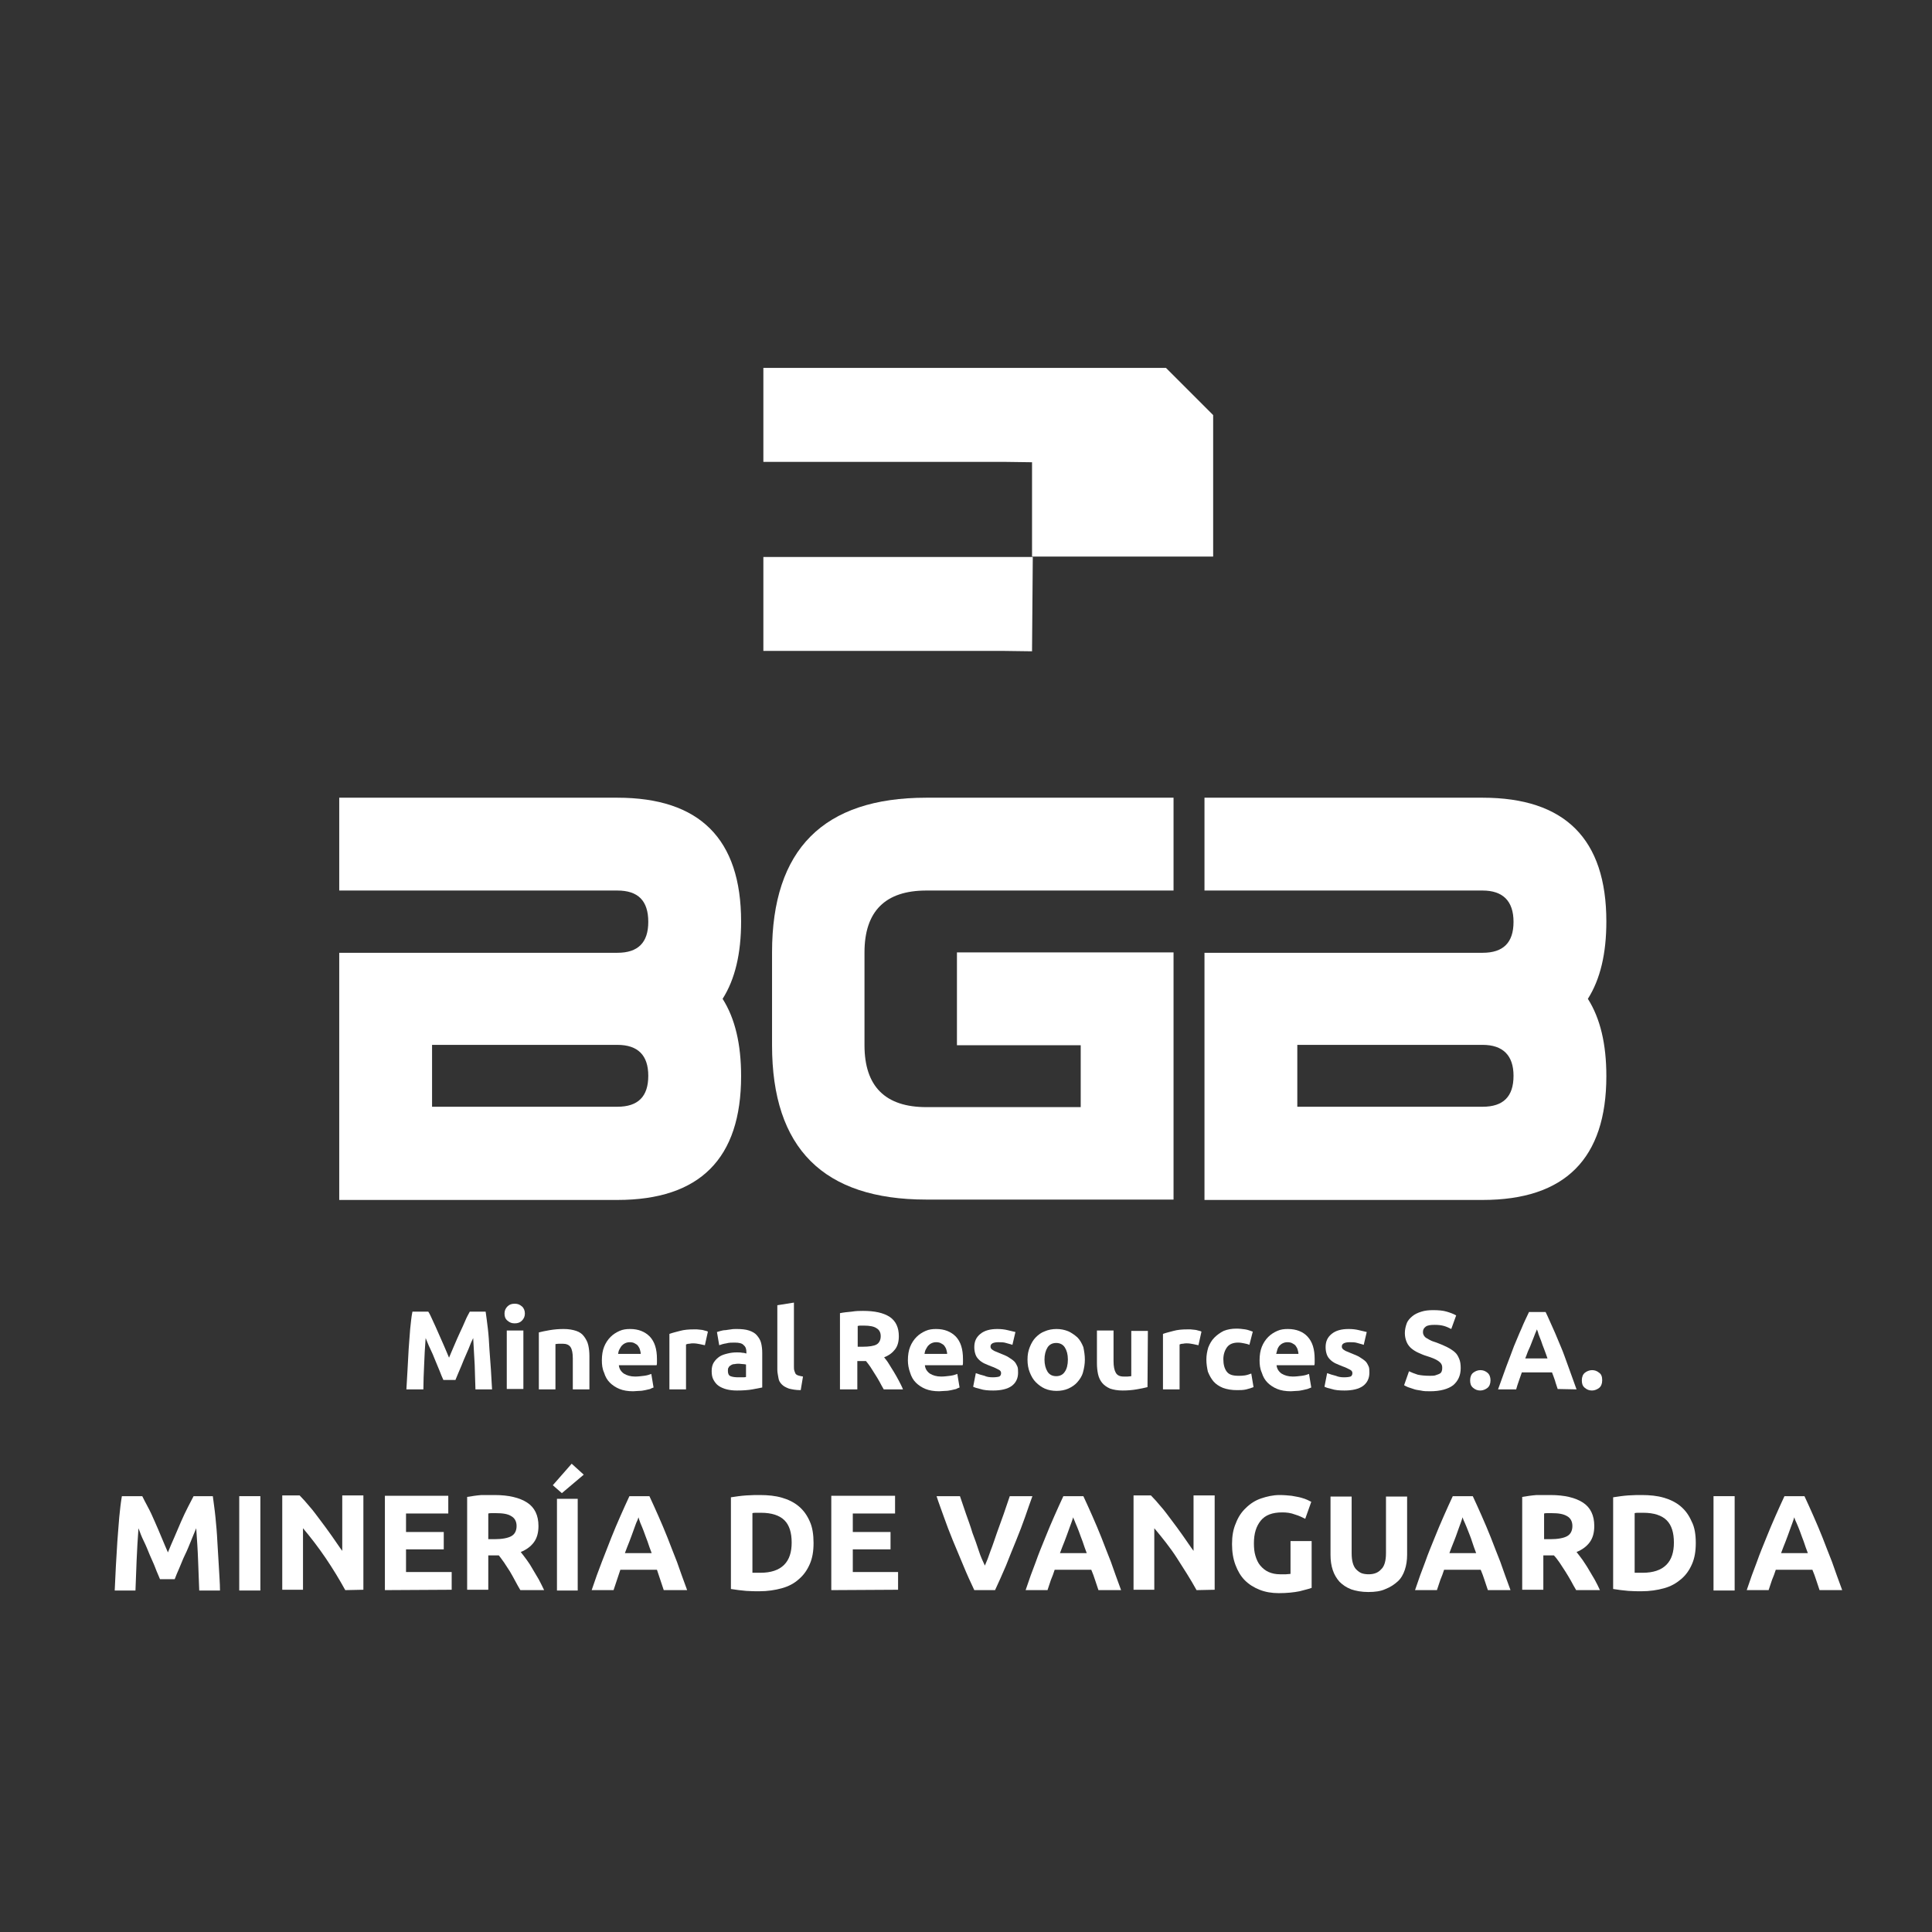 <?xml version="1.0" encoding="utf-8"?>
<!-- Generator: Adobe Illustrator 24.2.1, SVG Export Plug-In . SVG Version: 6.00 Build 0)  -->
<svg version="1.1" id="Capa_1" xmlns="http://www.w3.org/2000/svg" xmlns:xlink="http://www.w3.org/1999/xlink" x="0px" y="0px"
	 viewBox="0 0 512 512" style="enable-background:new 0 0 512 512;" xml:space="preserve">
<rect x="0" y="0" width="512" height="512" fill="#333333" stroke="none"/>
<style type="text/css">
	.st0{fill:#FFFFFF;}
</style>
<g>
	<g>
		<g>
			<g>
				<g>
					<path class="st0" d="M309,97.5H202.3v24.9h63.8l7.4,0.1v25h48V110L309,97.5z"/>
				</g>
			</g>
			<g>
				<g>
					<path class="st0" d="M273.7,147.6h-71.4v24.9h63.8l7.4,0.1"/>
				</g>
			</g>
		</g>
	</g>
	<g>
		<g>
			<path class="st0" d="M163.6,236H89.9v-24.6h73.7c21.8,0,32.8,10.9,32.8,32.8c0,8.5-1.6,15.3-4.9,20.5c3.3,5.2,4.9,12,4.9,20.5
				c0,21.8-10.9,32.8-32.8,32.8H89.9v-65.5h73.7c5.5,0,8.2-2.7,8.2-8.2C171.8,238.7,169.1,236,163.6,236z M163.6,276.9h-49.1v16.4
				h49.1c5.5,0,8.2-2.7,8.2-8.2C171.8,279.7,169.1,276.9,163.6,276.9z"/>
			<path class="st0" d="M245.5,211.4H311V236h-65.5c-10.9,0-16.4,5.5-16.4,16.4v24.6c0,10.9,5.5,16.4,16.4,16.4h40.9v-16.4h-32.8
				v-24.6H311v65.5h-65.5c-27.3,0-40.9-13.6-40.9-40.9v-24.6C204.6,225.1,218.2,211.4,245.5,211.4z"/>
			<path class="st0" d="M392.9,236h-73.7v-24.6h73.7c21.8,0,32.8,10.9,32.8,32.8c0,8.5-1.6,15.3-4.9,20.5c3.3,5.2,4.9,12,4.9,20.5
				c0,21.8-10.9,32.8-32.8,32.8h-73.7v-65.5h73.7c5.5,0,8.2-2.7,8.2-8.2S398.3,236,392.9,236z M392.9,276.9h-49.1v16.4h49.1
				c5.5,0,8.2-2.7,8.2-8.2C401.1,279.7,398.3,276.9,392.9,276.9z"/>
		</g>
	</g>
	<g>
		<path class="st0" d="M113.5,347.6c0.4,0.6,0.8,1.5,1.2,2.4c0.5,1,0.9,2,1.4,3.1c0.5,1.1,1,2.3,1.5,3.4c0.5,1.2,1,2.3,1.4,3.3
			c0.4-1,0.9-2.1,1.4-3.3s1-2.3,1.5-3.4c0.5-1.1,1-2.1,1.4-3.1s0.9-1.8,1.2-2.4h4.2c0.2,1.4,0.4,2.9,0.6,4.6s0.3,3.4,0.4,5.3
			s0.3,3.6,0.4,5.5c0.1,1.8,0.2,3.6,0.3,5.2H126c-0.1-2-0.1-4.2-0.2-6.5s-0.3-4.7-0.4-7.1c-0.4,0.8-0.8,1.7-1.2,2.8
			c-0.4,1-0.9,2-1.3,3c-0.4,1-0.8,2-1.2,2.9c-0.4,0.9-0.7,1.7-1,2.4h-3.2c-0.3-0.6-0.6-1.4-1-2.4s-0.8-1.9-1.2-2.9
			c-0.4-1-0.8-2-1.3-3s-0.8-1.9-1.2-2.8c-0.2,2.4-0.3,4.8-0.4,7.1c-0.1,2.3-0.2,4.5-0.2,6.5h-4.5c0.1-1.6,0.2-3.3,0.3-5.2
			c0.1-1.8,0.2-3.7,0.3-5.5c0.1-1.8,0.3-3.6,0.4-5.3c0.2-1.7,0.3-3.2,0.6-4.6H113.5z"/>
		<path class="st0" d="M139.1,348.1c0,0.8-0.3,1.4-0.8,1.9c-0.5,0.5-1.1,0.7-1.9,0.7s-1.3-0.2-1.9-0.7s-0.8-1.1-0.8-1.9
			s0.3-1.4,0.8-1.9c0.5-0.5,1.1-0.7,1.9-0.7s1.3,0.2,1.9,0.7C138.8,346.6,139.1,347.3,139.1,348.1z M138.7,368.1h-4.4v-15.5h4.4
			V368.1z"/>
		<path class="st0" d="M142.8,353.1c0.8-0.2,1.7-0.4,2.9-0.6c1.2-0.2,2.4-0.3,3.7-0.3c1.3,0,2.4,0.2,3.3,0.5
			c0.9,0.3,1.6,0.8,2.1,1.5s0.9,1.4,1.1,2.3c0.2,0.9,0.3,1.8,0.3,2.9v8.8h-4.4v-8.2c0-1.4-0.2-2.4-0.6-3s-1.1-0.9-2.1-0.9
			c-0.3,0-0.6,0-1,0s-0.7,0.1-0.9,0.1v12h-4.4L142.8,353.1L142.8,353.1z"/>
		<path class="st0" d="M159.5,360.5c0-1.4,0.2-2.6,0.6-3.6c0.4-1,1-1.9,1.7-2.6c0.7-0.7,1.5-1.2,2.4-1.6c0.9-0.4,1.8-0.5,2.8-0.5
			c2.2,0,3.9,0.7,5.2,2c1.3,1.4,1.9,3.3,1.9,6c0,0.3,0,0.5,0,0.8c0,0.3,0,0.6-0.1,0.8h-10c0.1,0.9,0.5,1.6,1.3,2.2
			c0.8,0.5,1.8,0.8,3,0.8c0.8,0,1.6-0.1,2.4-0.2s1.4-0.3,1.9-0.5l0.6,3.6c-0.2,0.1-0.6,0.2-0.9,0.4c-0.4,0.1-0.8,0.2-1.3,0.3
			s-1,0.2-1.6,0.2s-1.1,0.1-1.6,0.1c-1.4,0-2.6-0.2-3.6-0.6s-1.9-1-2.6-1.7c-0.7-0.7-1.2-1.6-1.5-2.6
			C159.6,362.7,159.5,361.6,159.5,360.5z M169.8,358.8c0-0.4-0.1-0.7-0.2-1.1s-0.3-0.7-0.5-1c-0.2-0.3-0.5-0.5-0.9-0.7
			c-0.3-0.2-0.8-0.3-1.3-0.3c-0.5,0-0.9,0.1-1.3,0.3s-0.6,0.4-0.9,0.7c-0.2,0.3-0.4,0.6-0.6,1s-0.2,0.7-0.3,1.1L169.8,358.8
			L169.8,358.8z"/>
		<path class="st0" d="M186.8,356.5c-0.4-0.1-0.9-0.2-1.4-0.3s-1.1-0.2-1.7-0.2c-0.3,0-0.6,0-1,0.1c-0.4,0-0.7,0.1-0.9,0.2v11.9
			h-4.4v-14.7c0.8-0.3,1.7-0.5,2.8-0.8c1.1-0.3,2.3-0.4,3.6-0.4c0.2,0,0.5,0,0.9,0c0.3,0,0.7,0.1,1,0.1s0.7,0.1,1,0.2
			s0.6,0.1,0.9,0.3L186.8,356.5z"/>
		<path class="st0" d="M195.2,352.2c1.3,0,2.4,0.1,3.3,0.4c0.9,0.3,1.6,0.7,2.1,1.3s0.9,1.2,1.1,2s0.3,1.7,0.3,2.6v9.2
			c-0.6,0.1-1.5,0.3-2.6,0.5c-1.1,0.2-2.5,0.3-4.1,0.3c-1,0-1.9-0.1-2.7-0.3c-0.8-0.2-1.5-0.5-2.1-0.9s-1-0.9-1.4-1.6
			s-0.5-1.5-0.5-2.4c0-0.9,0.2-1.7,0.6-2.3c0.4-0.6,0.9-1.1,1.5-1.5c0.6-0.4,1.3-0.6,2.1-0.8c0.8-0.2,1.6-0.3,2.4-0.3
			c0.6,0,1.1,0,1.5,0.1c0.4,0,0.8,0.1,1.1,0.2v-0.4c0-0.8-0.2-1.4-0.7-1.8c-0.4-0.5-1.2-0.7-2.4-0.7c-0.8,0-1.5,0-2.2,0.2
			c-0.7,0.1-1.4,0.3-1.9,0.5l-0.6-3.5c0.3-0.1,0.6-0.2,1-0.3s0.8-0.2,1.3-0.2c0.4-0.1,0.9-0.1,1.4-0.2
			C194.2,352.2,194.7,352.2,195.2,352.2z M195.6,365c0.4,0,0.9,0,1.2,0s0.7,0,0.9-0.1v-3.3c-0.2,0-0.4-0.1-0.8-0.1
			c-0.4,0-0.7-0.1-1-0.1c-0.4,0-0.8,0-1.2,0.1c-0.4,0-0.7,0.1-1,0.3s-0.5,0.3-0.6,0.6c-0.2,0.2-0.2,0.5-0.2,0.9
			c0,0.7,0.2,1.2,0.7,1.4C194.1,364.9,194.8,365,195.6,365z"/>
		<path class="st0" d="M212.2,368.4c-1.3,0-2.3-0.2-3.1-0.4c-0.8-0.3-1.4-0.6-1.9-1.1s-0.8-1-0.9-1.7s-0.3-1.4-0.3-2.2v-17.1
			l4.4-0.7v16.9c0,0.4,0,0.8,0.1,1.1c0.1,0.3,0.2,0.6,0.3,0.8s0.4,0.4,0.7,0.5c0.3,0.1,0.7,0.2,1.3,0.3L212.2,368.4z"/>
		<path class="st0" d="M228.7,347.4c3.1,0,5.4,0.5,7.1,1.6c1.6,1.1,2.4,2.8,2.4,5.1c0,1.4-0.3,2.6-1,3.5c-0.7,0.9-1.6,1.6-2.9,2.1
			c0.4,0.5,0.9,1.1,1.3,1.8s0.9,1.4,1.3,2.1s0.9,1.5,1.3,2.3c0.4,0.8,0.8,1.5,1.1,2.3h-5.1c-0.4-0.7-0.8-1.4-1.1-2
			c-0.4-0.7-0.8-1.4-1.2-2c-0.4-0.6-0.8-1.3-1.2-1.9c-0.4-0.6-0.8-1.1-1.2-1.6h-2.3v7.5h-4.6v-20.2c1-0.2,2-0.3,3.1-0.4
			C226.9,347.4,227.9,347.4,228.7,347.4z M229,351.3c-0.3,0-0.6,0-0.9,0c-0.3,0-0.5,0-0.8,0.1v5.5h1.3c1.7,0,3-0.2,3.7-0.6
			s1.1-1.2,1.1-2.2c0-1-0.4-1.7-1.1-2.1C231.6,351.5,230.4,351.3,229,351.3z"/>
		<path class="st0" d="M240.6,360.5c0-1.4,0.2-2.6,0.6-3.6c0.4-1,1-1.9,1.7-2.6c0.7-0.7,1.5-1.2,2.4-1.6c0.9-0.4,1.8-0.5,2.8-0.5
			c2.2,0,3.9,0.7,5.2,2c1.3,1.4,1.9,3.3,1.9,6c0,0.3,0,0.5,0,0.8c0,0.3,0,0.6-0.1,0.8h-10c0.1,0.9,0.5,1.6,1.3,2.2
			c0.8,0.5,1.8,0.8,3,0.8c0.8,0,1.6-0.1,2.4-0.2s1.4-0.3,1.9-0.5l0.6,3.6c-0.2,0.1-0.6,0.2-0.9,0.4c-0.4,0.1-0.8,0.2-1.3,0.3
			s-1,0.2-1.6,0.2s-1.1,0.1-1.6,0.1c-1.4,0-2.6-0.2-3.6-0.6c-1-0.4-1.9-1-2.6-1.7c-0.7-0.7-1.2-1.6-1.5-2.6
			C240.8,362.7,240.6,361.6,240.6,360.5z M251,358.8c0-0.4-0.1-0.7-0.2-1.1s-0.3-0.7-0.5-1c-0.2-0.3-0.5-0.5-0.9-0.7
			c-0.3-0.2-0.8-0.3-1.3-0.3c-0.5,0-0.9,0.1-1.3,0.3s-0.6,0.4-0.9,0.7c-0.2,0.3-0.4,0.6-0.6,1s-0.2,0.7-0.3,1.1L251,358.8L251,358.8
			z"/>
		<path class="st0" d="M263.1,365c0.8,0,1.4-0.1,1.7-0.2s0.5-0.5,0.5-0.9c0-0.4-0.2-0.7-0.6-0.9s-1.1-0.6-2-0.9
			c-0.7-0.3-1.3-0.5-1.9-0.8c-0.6-0.3-1-0.6-1.4-1c-0.4-0.4-0.7-0.8-0.9-1.4s-0.3-1.2-0.3-1.9c0-1.5,0.5-2.6,1.6-3.5
			s2.6-1.3,4.5-1.3c1,0,1.9,0.1,2.7,0.3s1.6,0.4,2.1,0.5l-0.8,3.4c-0.5-0.2-1.1-0.3-1.7-0.5s-1.3-0.2-2-0.2c-1.4,0-2.1,0.4-2.1,1.1
			c0,0.2,0,0.3,0.1,0.5c0.1,0.1,0.2,0.3,0.4,0.4c0.2,0.1,0.4,0.3,0.7,0.4c0.3,0.1,0.7,0.3,1.2,0.5c1,0.4,1.8,0.7,2.4,1.1
			s1.1,0.7,1.5,1.1c0.4,0.4,0.6,0.9,0.8,1.3s0.2,1.1,0.2,1.7c0,1.5-0.6,2.7-1.7,3.5c-1.1,0.8-2.8,1.2-4.9,1.2
			c-1.4,0-2.5-0.1-3.4-0.4c-0.9-0.2-1.5-0.4-1.9-0.6l0.7-3.6c0.8,0.3,1.5,0.5,2.3,0.7C261.5,364.9,262.3,365,263.1,365z"/>
		<path class="st0" d="M287.5,360.3c0,1.2-0.2,2.3-0.5,3.4s-0.9,1.9-1.5,2.6s-1.5,1.3-2.4,1.7s-2,0.6-3.1,0.6
			c-1.1,0-2.2-0.2-3.1-0.6c-0.9-0.4-1.7-1-2.4-1.7s-1.2-1.6-1.6-2.6c-0.4-1-0.6-2.1-0.6-3.4s0.2-2.3,0.6-3.3c0.4-1,0.9-1.9,1.6-2.6
			c0.7-0.7,1.5-1.3,2.4-1.6c0.9-0.4,2-0.6,3.1-0.6c1.1,0,2.1,0.2,3.1,0.6c0.9,0.4,1.7,1,2.4,1.6c0.7,0.7,1.2,1.6,1.6,2.6
			C287.3,358,287.5,359.1,287.5,360.3z M283,360.3c0-1.4-0.3-2.4-0.8-3.2s-1.3-1.2-2.3-1.2s-1.8,0.4-2.3,1.2s-0.8,1.9-0.8,3.2
			s0.3,2.4,0.8,3.2s1.3,1.2,2.3,1.2s1.8-0.4,2.3-1.2C282.7,362.8,283,361.7,283,360.3z"/>
		<path class="st0" d="M304.1,367.6c-0.8,0.2-1.7,0.4-2.9,0.6c-1.2,0.2-2.4,0.3-3.7,0.3c-1.3,0-2.4-0.2-3.3-0.5
			c-0.9-0.4-1.6-0.9-2.1-1.5c-0.5-0.6-0.9-1.4-1.1-2.3c-0.2-0.9-0.3-1.9-0.3-2.9v-8.7h4.4v8.1c0,1.4,0.2,2.4,0.6,3.1s1.1,1,2.1,1
			c0.3,0,0.6,0,1,0s0.7-0.1,1-0.1v-12h4.4L304.1,367.6L304.1,367.6z"/>
		<path class="st0" d="M317.6,356.5c-0.4-0.1-0.9-0.2-1.4-0.3c-0.5-0.1-1.1-0.2-1.7-0.2c-0.3,0-0.6,0-1,0.1c-0.4,0-0.7,0.1-0.9,0.2
			v11.9h-4.4v-14.7c0.8-0.3,1.7-0.5,2.8-0.8c1.1-0.3,2.3-0.4,3.6-0.4c0.2,0,0.5,0,0.9,0c0.3,0,0.7,0.1,1,0.1s0.7,0.1,1,0.2
			s0.6,0.1,0.9,0.3L317.6,356.5z"/>
		<path class="st0" d="M319.7,360.3c0-1.1,0.2-2.2,0.5-3.2c0.4-1,0.9-1.9,1.6-2.6c0.7-0.7,1.5-1.3,2.5-1.8c1-0.4,2.1-0.6,3.4-0.6
			c0.8,0,1.6,0.1,2.3,0.2c0.7,0.1,1.4,0.4,2,0.6l-0.9,3.5c-0.4-0.2-0.9-0.3-1.4-0.4c-0.5-0.1-1-0.2-1.6-0.2c-1.3,0-2.3,0.4-2.9,1.2
			s-1,1.9-1,3.2c0,1.4,0.3,2.5,0.9,3.3s1.6,1.1,3.1,1.1c0.5,0,1.1,0,1.7-0.1s1.2-0.3,1.7-0.5l0.6,3.6c-0.5,0.2-1.1,0.4-1.9,0.6
			c-0.8,0.2-1.6,0.2-2.5,0.2c-1.4,0-2.6-0.2-3.7-0.6c-1-0.4-1.9-1-2.5-1.7s-1.1-1.6-1.5-2.6C319.9,362.6,319.7,361.5,319.7,360.3z"
			/>
		<path class="st0" d="M333.8,360.5c0-1.4,0.2-2.6,0.6-3.6c0.4-1,1-1.9,1.7-2.6c0.7-0.7,1.5-1.2,2.4-1.6c0.9-0.4,1.8-0.5,2.8-0.5
			c2.2,0,4,0.7,5.2,2c1.3,1.4,1.9,3.3,1.9,6c0,0.3,0,0.5,0,0.8c0,0.3,0,0.6-0.1,0.8h-10c0.1,0.9,0.5,1.6,1.3,2.2
			c0.8,0.5,1.8,0.8,3,0.8c0.8,0,1.6-0.1,2.4-0.2s1.4-0.3,1.9-0.5l0.6,3.6c-0.2,0.1-0.5,0.2-1,0.4c-0.4,0.1-0.8,0.2-1.3,0.3
			s-1,0.2-1.5,0.2s-1.1,0.1-1.6,0.1c-1.4,0-2.6-0.2-3.6-0.6s-1.9-1-2.6-1.7s-1.2-1.6-1.5-2.6C333.9,362.7,333.8,361.6,333.8,360.5z
			 M344.1,358.8c0-0.4-0.1-0.7-0.2-1.1c-0.1-0.4-0.3-0.7-0.5-1c-0.2-0.3-0.5-0.5-0.9-0.7c-0.3-0.2-0.8-0.3-1.3-0.3
			c-0.5,0-0.9,0.1-1.3,0.3c-0.4,0.2-0.6,0.4-0.9,0.7c-0.2,0.3-0.4,0.6-0.5,1c-0.1,0.4-0.2,0.7-0.3,1.1L344.1,358.8L344.1,358.8z"/>
		<path class="st0" d="M356.2,365c0.8,0,1.4-0.1,1.7-0.2s0.5-0.5,0.5-0.9c0-0.4-0.2-0.7-0.6-0.9s-1.1-0.6-2-0.9
			c-0.7-0.3-1.3-0.5-1.9-0.8c-0.6-0.3-1-0.6-1.4-1c-0.4-0.4-0.7-0.8-0.9-1.4s-0.3-1.2-0.3-1.9c0-1.5,0.5-2.6,1.6-3.5
			s2.6-1.3,4.5-1.3c1,0,1.9,0.1,2.7,0.3s1.6,0.4,2.1,0.5l-0.8,3.4c-0.5-0.2-1.1-0.3-1.7-0.5s-1.3-0.2-2-0.2c-1.4,0-2.1,0.4-2.1,1.1
			c0,0.2,0,0.3,0.1,0.5c0.1,0.1,0.2,0.3,0.4,0.4c0.2,0.1,0.4,0.3,0.7,0.4c0.3,0.1,0.7,0.3,1.2,0.5c1,0.4,1.8,0.7,2.4,1.1
			s1.1,0.7,1.5,1.1c0.4,0.4,0.6,0.9,0.8,1.3s0.2,1.1,0.2,1.7c0,1.5-0.6,2.7-1.7,3.5c-1.1,0.8-2.8,1.2-4.9,1.2
			c-1.4,0-2.5-0.1-3.4-0.4c-0.9-0.2-1.5-0.4-1.9-0.6l0.7-3.6c0.8,0.3,1.5,0.5,2.3,0.7C354.7,364.9,355.4,365,356.2,365z"/>
		<path class="st0" d="M379,364.6c0.6,0,1.2,0,1.6-0.2c0.4-0.1,0.8-0.3,1-0.4c0.3-0.2,0.4-0.4,0.5-0.7c0.1-0.3,0.1-0.5,0.1-0.9
			c0-0.7-0.3-1.2-1-1.7s-1.7-0.9-3.3-1.4c-0.7-0.2-1.3-0.5-2-0.8s-1.3-0.7-1.8-1.1s-1-1-1.3-1.7c-0.3-0.7-0.5-1.5-0.5-2.4
			s0.2-1.8,0.5-2.6s0.9-1.4,1.5-1.9c0.6-0.5,1.4-0.9,2.4-1.2c0.9-0.3,2-0.4,3.1-0.4c1.4,0,2.6,0.1,3.6,0.4c1,0.3,1.8,0.6,2.5,1
			l-1.3,3.6c-0.6-0.3-1.2-0.6-1.9-0.8c-0.7-0.2-1.5-0.3-2.5-0.3c-1.1,0-1.9,0.1-2.4,0.5s-0.7,0.8-0.7,1.4c0,0.4,0.1,0.7,0.3,1
			s0.4,0.5,0.8,0.7c0.3,0.2,0.7,0.4,1.1,0.6s0.9,0.3,1.4,0.5c1.1,0.4,2,0.8,2.8,1.2c0.8,0.4,1.4,0.8,2,1.3s0.9,1.1,1.2,1.8
			s0.4,1.5,0.4,2.5c0,1.9-0.7,3.4-2,4.5c-1.3,1-3.4,1.6-6.1,1.6c-0.9,0-1.7,0-2.5-0.2c-0.7-0.1-1.4-0.2-1.9-0.4s-1-0.3-1.5-0.5
			c-0.4-0.2-0.7-0.3-1-0.5l1.3-3.7c0.6,0.3,1.4,0.6,2.3,0.9C376.6,364.5,377.7,364.6,379,364.6z"/>
		<path class="st0" d="M395,365.8c0,0.9-0.3,1.6-0.8,2s-1.2,0.7-1.9,0.7s-1.3-0.2-1.9-0.7c-0.6-0.5-0.8-1.1-0.8-2
			c0-0.9,0.3-1.6,0.8-2s1.2-0.7,1.9-0.7s1.3,0.2,1.9,0.7C394.7,364.2,395,364.9,395,365.8z"/>
		<path class="st0" d="M412.8,368.1c-0.2-0.7-0.5-1.4-0.7-2.2c-0.3-0.8-0.5-1.5-0.8-2.2h-8c-0.3,0.8-0.5,1.5-0.8,2.3
			s-0.5,1.5-0.7,2.2H397c0.8-2.2,1.5-4.2,2.2-6.1c0.7-1.9,1.4-3.6,2-5.3c0.7-1.6,1.3-3.2,2-4.7c0.6-1.5,1.3-2.9,2-4.4h4.4
			c0.7,1.4,1.3,2.9,2,4.4s1.3,3.1,2,4.7s1.3,3.4,2,5.3s1.4,3.9,2.2,6.1L412.8,368.1L412.8,368.1z M407.3,352.3
			c-0.1,0.3-0.3,0.7-0.5,1.2c-0.2,0.5-0.4,1.1-0.7,1.8c-0.3,0.7-0.5,1.4-0.9,2.2s-0.6,1.6-1,2.5h5.9c-0.3-0.9-0.6-1.7-0.9-2.5
			c-0.3-0.8-0.6-1.5-0.8-2.2c-0.3-0.7-0.5-1.3-0.7-1.8C407.6,353,407.4,352.6,407.3,352.3z"/>
	</g>
</g>
<path class="st0" d="M37.7,396.5c0.4,0.8,0.9,1.8,1.5,2.9s1.2,2.4,1.8,3.8c0.6,1.4,1.2,2.7,1.8,4.2s1.2,2.8,1.7,4
	c0.5-1.3,1.1-2.6,1.7-4c0.6-1.4,1.2-2.8,1.8-4.2c0.6-1.4,1.2-2.6,1.8-3.8s1.1-2.1,1.5-2.9h5.1c0.2,1.7,0.5,3.5,0.7,5.6
	c0.2,2,0.4,4.2,0.5,6.4s0.3,4.5,0.4,6.7c0.1,2.2,0.3,4.3,0.3,6.3h-5.5c-0.1-2.4-0.2-5.1-0.3-7.9c-0.1-2.9-0.3-5.7-0.5-8.6
	c-0.4,1-0.9,2.1-1.4,3.4c-0.5,1.2-1,2.5-1.6,3.7s-1,2.4-1.5,3.5s-0.9,2.1-1.2,2.9h-3.9c-0.3-0.8-0.8-1.8-1.2-2.9s-1-2.3-1.5-3.5
	s-1-2.5-1.6-3.7s-1-2.3-1.4-3.4c-0.2,2.9-0.4,5.8-0.5,8.6c-0.1,2.9-0.2,5.5-0.3,7.9h-5.5c0.1-2,0.2-4.1,0.3-6.3
	c0.1-2.2,0.3-4.5,0.4-6.7c0.2-2.2,0.3-4.4,0.5-6.4c0.2-2,0.4-3.9,0.7-5.6H37.7z"/>
<path class="st0" d="M63.4,396.5H69v25h-5.6L63.4,396.5L63.4,396.5z"/>
<path class="st0" d="M91.5,421.4c-1.6-2.9-3.3-5.7-5.2-8.5s-3.9-5.4-6-7.9v16.3h-5.5v-25h4.6c0.8,0.8,1.7,1.8,2.6,2.9
	c1,1.1,1.9,2.4,2.9,3.7c1,1.3,2,2.7,3,4.1c1,1.4,1.9,2.8,2.8,4v-14.7h5.6v25L91.5,421.4L91.5,421.4z"/>
<path class="st0" d="M102,421.4v-25h16.8v4.7h-11.2v4.9h10v4.6h-10v6h12.1v4.7L102,421.4L102,421.4z"/>
<path class="st0" d="M131.1,396.2c3.7,0,6.6,0.7,8.6,2s3,3.4,3,6.2c0,1.8-0.4,3.2-1.2,4.3c-0.8,1.1-2,2-3.5,2.6
	c0.5,0.6,1,1.3,1.6,2.1c0.6,0.8,1.1,1.6,1.6,2.5c0.5,0.9,1.1,1.8,1.6,2.7c0.5,1,1,1.9,1.4,2.8h-6.3c-0.5-0.8-0.9-1.6-1.4-2.5
	s-0.9-1.7-1.4-2.5s-1-1.5-1.5-2.3c-0.5-0.7-1-1.4-1.4-1.9h-2.8v9.1h-5.6v-24.6c1.2-0.2,2.5-0.4,3.8-0.5
	C128.9,396.2,130.1,396.2,131.1,396.2z M131.4,401c-0.4,0-0.8,0-1.1,0c-0.3,0-0.6,0-0.9,0.1v6.8h1.6c2.1,0,3.6-0.3,4.5-0.8
	c0.9-0.5,1.4-1.4,1.4-2.7c0-1.2-0.5-2.1-1.4-2.6C134.6,401.2,133.2,401,131.4,401z"/>
<path class="st0" d="M175.9,421.4c-0.3-0.9-0.6-1.8-0.9-2.7c-0.3-0.9-0.6-1.8-0.9-2.7h-9.7c-0.3,0.9-0.6,1.8-0.9,2.7
	c-0.3,0.9-0.6,1.8-0.9,2.7h-5.8c0.9-2.7,1.8-5.2,2.7-7.5s1.7-4.4,2.5-6.4c0.8-2,1.6-3.9,2.4-5.7s1.6-3.6,2.4-5.3h5.3
	c0.8,1.7,1.6,3.5,2.4,5.3c0.8,1.8,1.6,3.7,2.4,5.7c0.8,2,1.6,4.2,2.5,6.4c0.8,2.3,1.7,4.8,2.7,7.5L175.9,421.4L175.9,421.4z
	 M169.2,402.1c-0.1,0.4-0.3,0.9-0.6,1.5c-0.2,0.6-0.5,1.3-0.8,2.2c-0.3,0.8-0.6,1.7-1,2.7s-0.8,2-1.2,3.1h7.1
	c-0.4-1.1-0.8-2.1-1.1-3.1c-0.4-1-0.7-1.9-1-2.7c-0.3-0.8-0.6-1.5-0.9-2.2C169.5,403,169.3,402.5,169.2,402.1z"/>
<path class="st0" d="M215.6,408.9c0,2.2-0.3,4-1,5.6s-1.6,2.9-2.9,4c-1.2,1.1-2.7,1.9-4.5,2.4s-3.8,0.8-6,0.8c-1,0-2.2,0-3.5-0.1
	c-1.3-0.1-2.7-0.3-4-0.5v-24.3c1.3-0.2,2.6-0.4,4.1-0.5c1.4-0.1,2.6-0.1,3.6-0.1c2.1,0,4.1,0.2,5.8,0.7s3.2,1.2,4.5,2.3
	s2.2,2.4,2.9,4C215.3,404.7,215.6,406.7,215.6,408.9z M199.4,416.8c0.3,0,0.6,0,0.9,0c0.4,0,0.8,0,1.2,0c2.8,0,4.9-0.7,6.3-2.1
	s2-3.4,2-5.9c0-2.6-0.6-4.6-1.9-5.9c-1.3-1.3-3.4-2-6.2-2c-0.4,0-0.8,0-1.2,0c-0.4,0-0.8,0-1.1,0.1V416.8z"/>
<path class="st0" d="M220.3,421.4v-25h16.9v4.7h-11.2v4.9h10v4.6h-10v6H238v4.7L220.3,421.4L220.3,421.4z"/>
<path class="st0" d="M258.2,421.4c-1-2.1-2-4.3-2.9-6.5s-1.9-4.5-2.8-6.7s-1.7-4.3-2.4-6.3c-0.7-2-1.4-3.8-1.9-5.4h6.2
	c0.5,1.4,1,3,1.6,4.7s1.2,3.3,1.7,5c0.6,1.6,1.2,3.2,1.7,4.8s1.1,2.8,1.6,3.9c0.5-1.1,1-2.4,1.5-3.9c0.6-1.5,1.1-3.1,1.7-4.8
	s1.2-3.3,1.8-5c0.6-1.7,1.1-3.2,1.6-4.7h6c-0.6,1.6-1.2,3.4-1.9,5.4c-0.7,2-1.5,4.1-2.4,6.3c-0.9,2.2-1.8,4.4-2.7,6.7
	c-1,2.3-1.9,4.4-2.9,6.5L258.2,421.4L258.2,421.4z"/>
<path class="st0" d="M291.1,421.4c-0.3-0.9-0.6-1.8-0.9-2.7s-0.6-1.8-1-2.7h-9.7c-0.3,0.9-0.6,1.8-1,2.7c-0.3,0.9-0.6,1.8-0.9,2.7
	h-5.8c0.9-2.7,1.8-5.2,2.7-7.5c0.8-2.3,1.7-4.4,2.5-6.4c0.8-2,1.6-3.9,2.4-5.7s1.6-3.6,2.4-5.3h5.3c0.8,1.7,1.6,3.5,2.4,5.3
	s1.6,3.7,2.4,5.7c0.8,2,1.6,4.2,2.5,6.4c0.8,2.3,1.7,4.8,2.7,7.5L291.1,421.4L291.1,421.4z M284.4,402.1c-0.1,0.4-0.3,0.9-0.5,1.5
	c-0.2,0.6-0.5,1.3-0.8,2.2c-0.3,0.8-0.6,1.7-1,2.7s-0.8,2-1.2,3.1h7.1c-0.4-1.1-0.8-2.1-1.1-3.1c-0.4-1-0.7-1.9-1-2.7
	s-0.6-1.5-0.9-2.2C284.8,403,284.5,402.5,284.4,402.1z"/>
<path class="st0" d="M317.1,421.4c-1.6-2.9-3.4-5.7-5.2-8.5s-3.9-5.4-6-7.9v16.3h-5.5v-25h4.6c0.8,0.8,1.7,1.8,2.6,2.9
	c1,1.1,1.9,2.4,2.9,3.7c1,1.3,2,2.7,3,4.1c1,1.4,1.9,2.8,2.8,4v-14.7h5.6v25L317.1,421.4L317.1,421.4z"/>
<path class="st0" d="M339.8,400.8c-2.6,0-4.5,0.7-5.7,2.2c-1.2,1.5-1.8,3.4-1.8,6c0,1.2,0.1,2.3,0.4,3.3c0.3,1,0.7,1.9,1.3,2.6
	s1.3,1.3,2.2,1.7c0.9,0.4,1.9,0.6,3,0.6c0.6,0,1.2,0,1.6,0c0.4,0,0.8-0.1,1.2-0.1v-8.7h5.6v12.4c-0.7,0.3-1.8,0.5-3.2,0.9
	c-1.5,0.3-3.3,0.5-5.5,0.5c-1.9,0-3.6-0.3-5.1-0.9c-1.5-0.6-2.8-1.4-3.9-2.5c-1.1-1.1-1.9-2.5-2.5-4.1c-0.6-1.6-0.9-3.4-0.9-5.5
	c0-2.1,0.3-3.9,1-5.5c0.6-1.6,1.5-3,2.7-4.1c1.1-1.1,2.5-2,4-2.5s3.1-0.9,4.9-0.9c1.2,0,2.2,0.1,3.2,0.2c1,0.2,1.8,0.3,2.5,0.5
	c0.7,0.2,1.3,0.4,1.7,0.6s0.8,0.4,1,0.5l-1.6,4.5c-0.8-0.4-1.6-0.8-2.6-1.1C342,400.9,340.9,400.8,339.8,400.8z"/>
<path class="st0" d="M362.6,421.9c-1.8,0-3.3-0.3-4.5-0.7c-1.3-0.5-2.3-1.2-3.1-2c-0.8-0.9-1.4-1.9-1.8-3.1s-0.6-2.5-0.6-4v-15.5
	h5.6v15c0,1,0.1,1.9,0.3,2.6c0.2,0.7,0.5,1.3,0.9,1.7c0.4,0.4,0.9,0.8,1.4,1s1.2,0.3,1.9,0.3c1.4,0,2.5-0.4,3.3-1.3
	c0.9-0.8,1.3-2.3,1.3-4.3v-15h5.6V412c0,1.5-0.2,2.8-0.6,4c-0.4,1.2-1,2.3-1.9,3.1s-1.9,1.5-3.2,2
	C365.9,421.7,364.4,421.9,362.6,421.9z"/>
<path class="st0" d="M394.3,421.4c-0.3-0.9-0.6-1.8-0.9-2.7s-0.6-1.8-1-2.7h-9.7c-0.3,0.9-0.6,1.8-1,2.7c-0.3,0.9-0.6,1.8-0.9,2.7
	h-5.8c0.9-2.7,1.8-5.2,2.7-7.5c0.8-2.3,1.7-4.4,2.5-6.4c0.8-2,1.6-3.9,2.4-5.7s1.6-3.6,2.4-5.3h5.3c0.8,1.7,1.6,3.5,2.4,5.3
	s1.6,3.7,2.4,5.7c0.8,2,1.6,4.2,2.5,6.4c0.8,2.3,1.7,4.8,2.7,7.5L394.3,421.4L394.3,421.4z M387.6,402.1c-0.1,0.4-0.3,0.9-0.5,1.5
	c-0.2,0.6-0.5,1.3-0.8,2.2s-0.6,1.7-1,2.7s-0.8,2-1.2,3.1h7.1c-0.4-1.1-0.8-2.1-1.1-3.1s-0.7-1.9-1-2.7c-0.3-0.8-0.6-1.5-0.9-2.2
	C387.9,403,387.7,402.5,387.6,402.1z"/>
<path class="st0" d="M410.9,396.2c3.7,0,6.6,0.7,8.6,2c2,1.3,3,3.4,3,6.2c0,1.8-0.4,3.2-1.2,4.3c-0.8,1.1-2,2-3.5,2.6
	c0.5,0.6,1,1.3,1.6,2.1c0.5,0.8,1.1,1.6,1.6,2.5c0.5,0.9,1.1,1.8,1.6,2.7s1,1.9,1.4,2.8h-6.3c-0.5-0.8-0.9-1.6-1.4-2.5
	s-1-1.7-1.5-2.5c-0.5-0.8-1-1.5-1.5-2.3c-0.5-0.7-1-1.4-1.5-1.9h-2.8v9.1h-5.6v-24.6c1.2-0.2,2.5-0.4,3.8-0.5
	C408.6,396.2,409.8,396.2,410.9,396.2z M411.2,401c-0.4,0-0.8,0-1.1,0c-0.3,0-0.6,0-0.9,0.1v6.8h1.6c2.1,0,3.6-0.3,4.5-0.8
	c0.9-0.5,1.4-1.4,1.4-2.7c0-1.2-0.5-2.1-1.4-2.6C414.3,401.2,413,401,411.2,401z"/>
<path class="st0" d="M449.4,408.9c0,2.2-0.3,4-1,5.6s-1.6,2.9-2.9,4s-2.7,1.9-4.5,2.4s-3.8,0.8-6,0.8c-1,0-2.2,0-3.5-0.1
	c-1.3-0.1-2.7-0.3-4-0.5v-24.3c1.3-0.2,2.6-0.4,4-0.5c1.4-0.1,2.6-0.1,3.6-0.1c2.1,0,4.1,0.2,5.8,0.7s3.2,1.2,4.5,2.3s2.2,2.4,2.9,4
	C449.1,404.7,449.4,406.7,449.4,408.9z M433.2,416.8c0.3,0,0.6,0,0.9,0c0.4,0,0.8,0,1.2,0c2.8,0,4.9-0.7,6.3-2.1
	c1.4-1.4,2-3.4,2-5.9c0-2.6-0.6-4.6-1.9-5.9c-1.3-1.3-3.4-2-6.2-2c-0.4,0-0.8,0-1.2,0s-0.8,0-1.1,0.1V416.8z"/>
<path class="st0" d="M454.1,396.5h5.6v25h-5.6V396.5z"/>
<path class="st0" d="M482.2,421.4c-0.3-0.9-0.6-1.8-0.9-2.7s-0.6-1.8-1-2.7h-9.7c-0.3,0.9-0.6,1.8-1,2.7c-0.3,0.9-0.6,1.8-0.9,2.7
	h-5.8c0.9-2.7,1.8-5.2,2.7-7.5c0.8-2.3,1.7-4.4,2.5-6.4c0.8-2,1.6-3.9,2.4-5.7s1.6-3.6,2.4-5.3h5.3c0.8,1.7,1.6,3.5,2.4,5.3
	s1.6,3.7,2.4,5.7c0.8,2,1.6,4.2,2.5,6.4c0.8,2.3,1.7,4.8,2.7,7.5L482.2,421.4L482.2,421.4z M475.5,402.1c-0.1,0.4-0.3,0.9-0.5,1.5
	c-0.2,0.6-0.5,1.3-0.8,2.2c-0.3,0.8-0.6,1.7-1,2.7s-0.8,2-1.2,3.1h7.1c-0.4-1.1-0.8-2.1-1.1-3.1c-0.4-1-0.7-1.9-1-2.7
	s-0.6-1.5-0.9-2.2C475.8,403,475.6,402.5,475.5,402.1z"/>
<path class="st0" d="M424.6,365.8c0,0.9-0.3,1.6-0.8,2s-1.2,0.7-1.9,0.7s-1.3-0.2-1.9-0.7c-0.6-0.5-0.8-1.1-0.8-2
	c0-0.9,0.3-1.6,0.8-2s1.2-0.7,1.9-0.7s1.3,0.2,1.9,0.7C424.4,364.2,424.6,364.9,424.6,365.8z"/>
<g>
	<path class="st0" d="M154.7,390.8l-5.8,4.9l-2.4-2.1l5-5.7L154.7,390.8z M147.6,397.2h5.5v24.3h-5.5V397.2z"/>
</g>
</svg>
